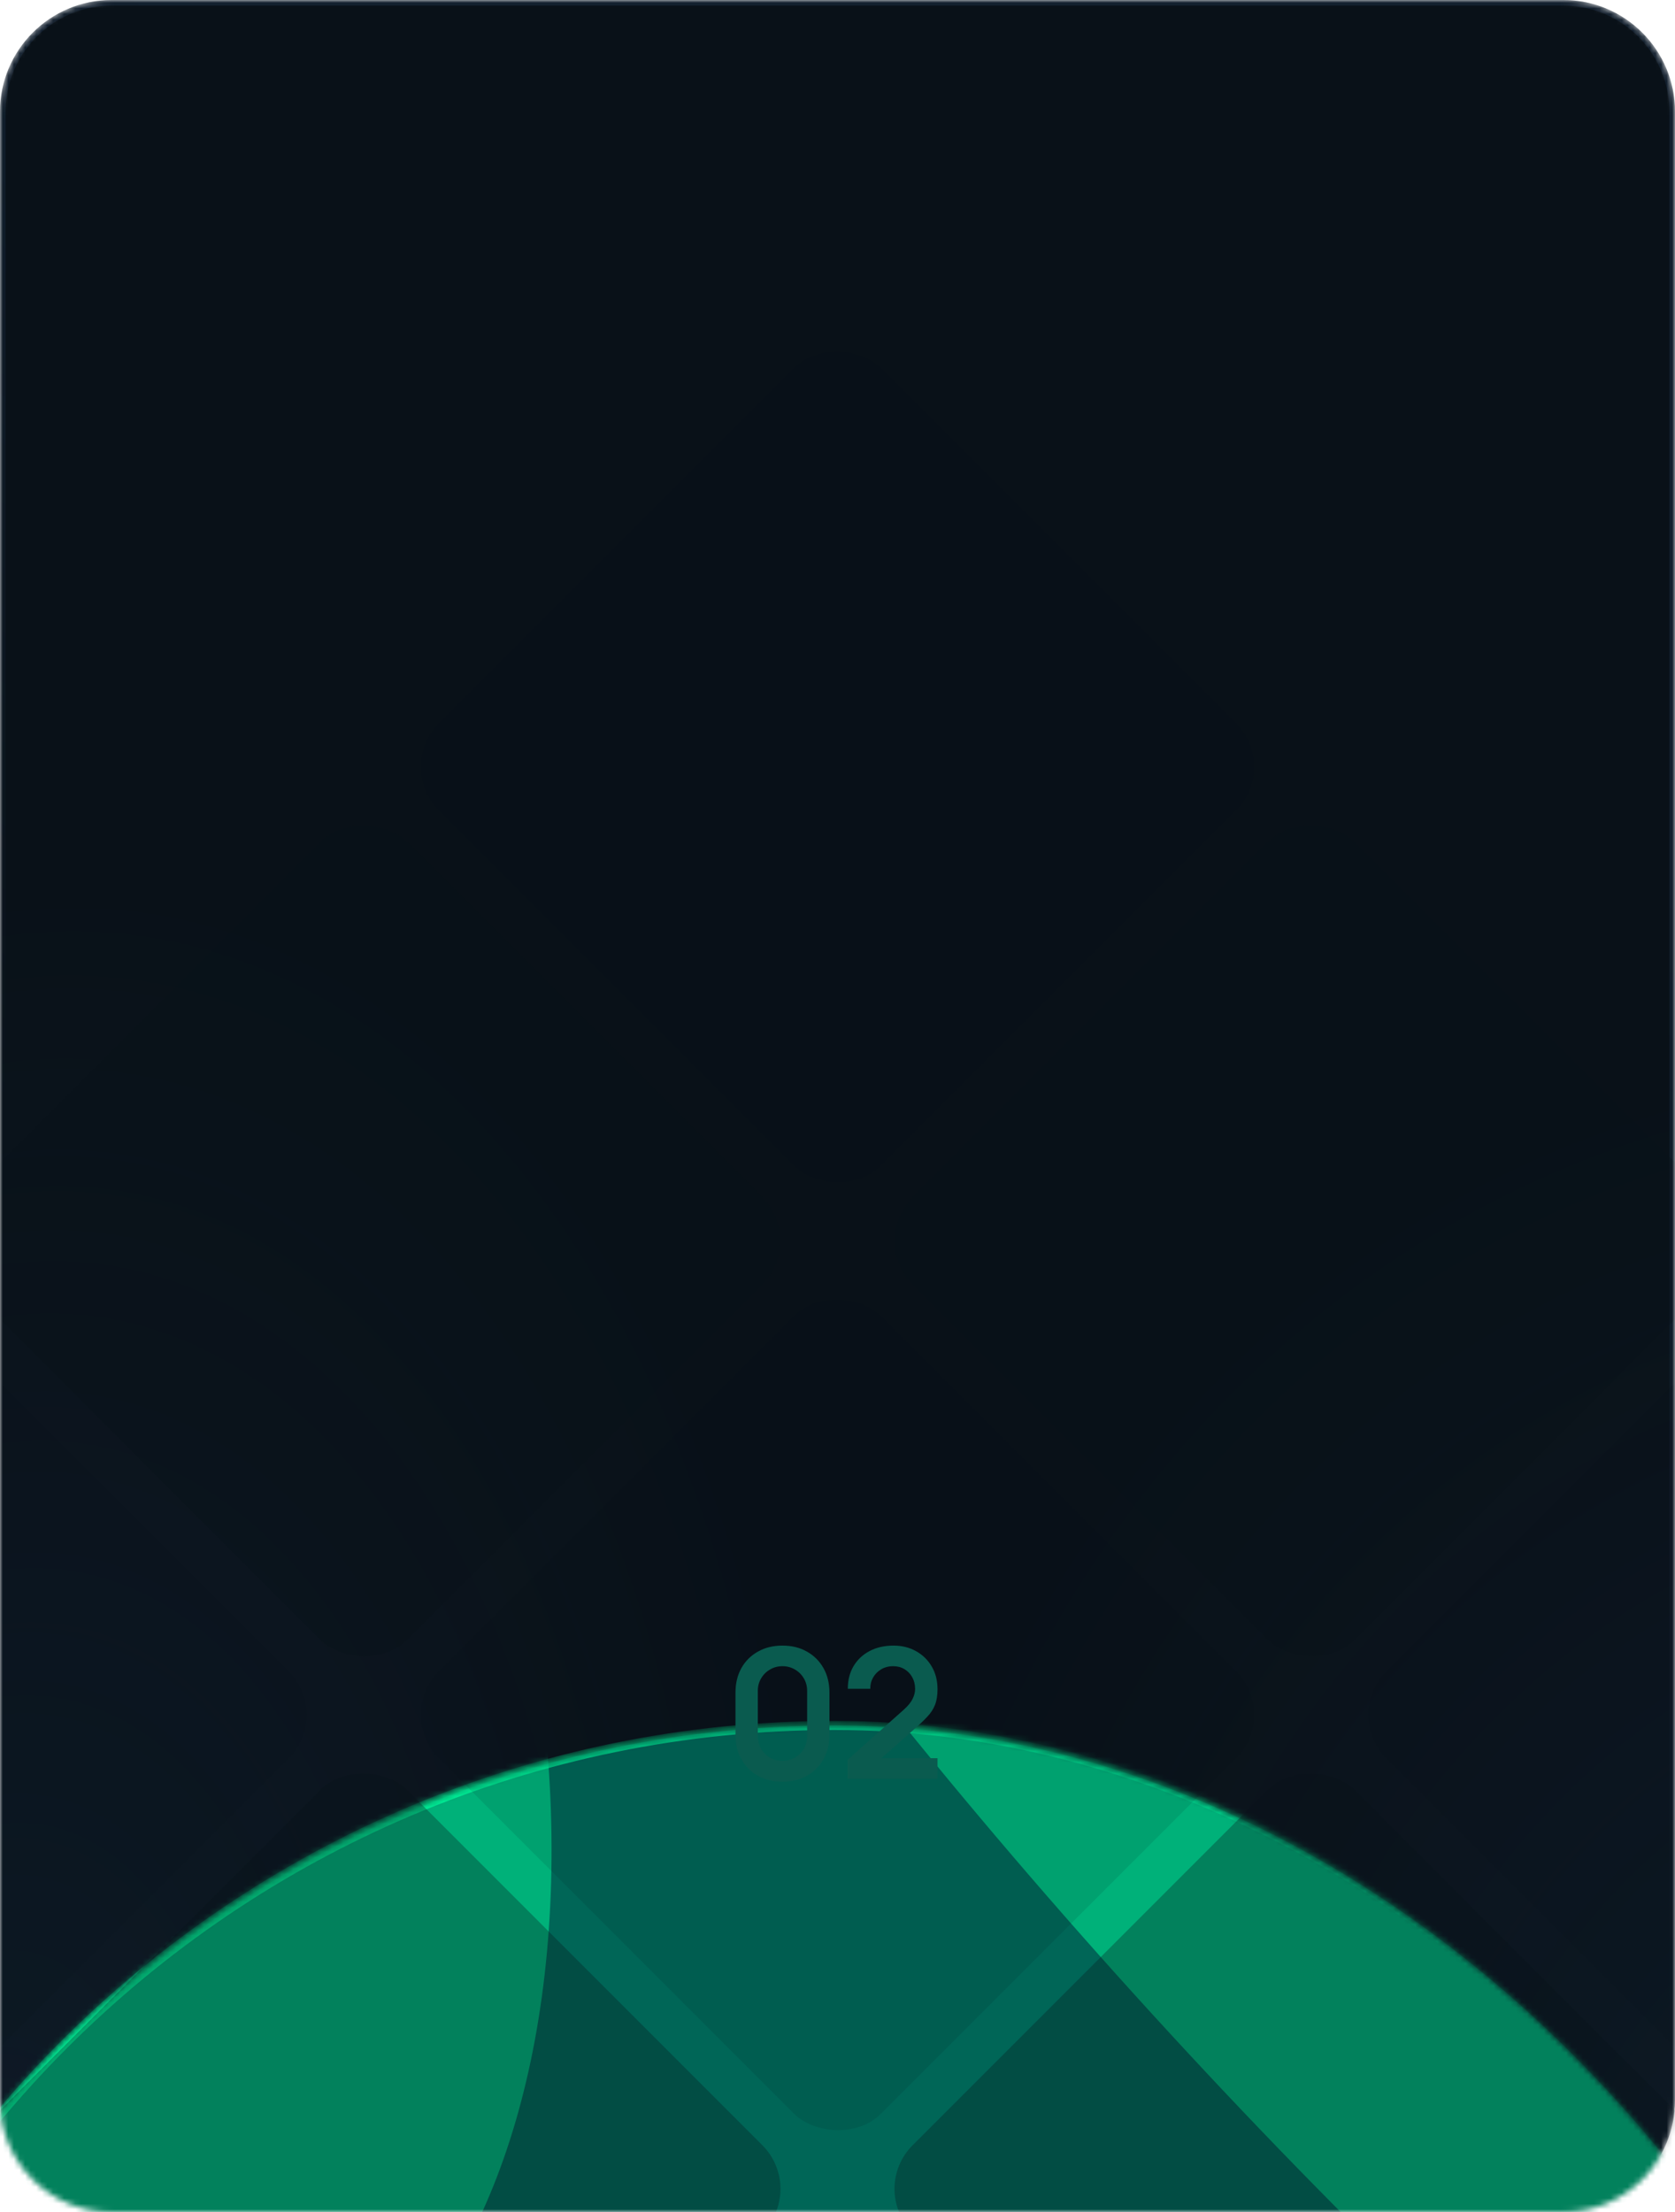 <?xml version="1.0" encoding="UTF-8"?> <svg xmlns="http://www.w3.org/2000/svg" width="300" height="396" viewBox="0 0 300 396" fill="none"><mask id="mask0_314_21322" style="mask-type:alpha" maskUnits="userSpaceOnUse" x="0" y="0" width="300" height="396"><g data-figma-bg-blur-radius="40.2"><path d="M0 20C0 8.954 8.954 0 20 0L150 0L174 0L280 0C291.046 0 300 8.954 300 20L300 376C300 387.046 291.046 396 280 396H150H20C8.954 396 0 387.046 0 376L0 20Z" fill="#091118"></path><path d="M0 20C0 8.954 8.954 0 20 0L150 0L174 0L280 0C291.046 0 300 8.954 300 20L300 376C300 387.046 291.046 396 280 396H150H20C8.954 396 0 387.046 0 376L0 20Z" fill="url(#paint0_radial_314_21322)" fill-opacity="0.1"></path><path d="M0 20C0 8.954 8.954 0 20 0L150 0L174 0L280 0C291.046 0 300 8.954 300 20L300 376C300 387.046 291.046 396 280 396H150H20C8.954 396 0 387.046 0 376L0 20Z" fill="url(#paint1_radial_314_21322)" fill-opacity="0.15"></path><path d="M20 0.5L280 0.5C290.77 0.5 299.5 9.23 299.5 20L299.5 376C299.5 386.77 290.77 395.5 280 395.5H20C9.23 395.5 0.5 386.77 0.5 376L0.5 20L0.507 19.497C0.774 8.96 9.399 0.5 20 0.5Z" stroke="url(#paint2_linear_314_21322)" stroke-opacity="0.5"></path></g></mask><g mask="url(#mask0_314_21322)"><g data-figma-bg-blur-radius="40.2"><path d="M0 20C0 8.954 8.954 0 20 0L150 0L174 0L280 0C291.046 0 300 8.954 300 20L300 376C300 387.046 291.046 396 280 396H150H20C8.954 396 0 387.046 0 376L0 20Z" fill="#091118"></path><path d="M0 20C0 8.954 8.954 0 20 0L150 0L174 0L280 0C291.046 0 300 8.954 300 20L300 376C300 387.046 291.046 396 280 396H150H20C8.954 396 0 387.046 0 376L0 20Z" fill="url(#paint3_radial_314_21322)" fill-opacity="0.1"></path><path d="M0 20C0 8.954 8.954 0 20 0L150 0L174 0L280 0C291.046 0 300 8.954 300 20L300 376C300 387.046 291.046 396 280 396H150H20C8.954 396 0 387.046 0 376L0 20Z" fill="url(#paint4_radial_314_21322)" fill-opacity="0.15"></path><path d="M20 0.5L280 0.5C290.77 0.5 299.5 9.23 299.5 20L299.5 376C299.5 386.77 290.77 395.5 280 395.5H20C9.23 395.5 0.5 386.77 0.5 376L0.5 20L0.507 19.497C0.774 8.96 9.399 0.5 20 0.5Z" stroke="url(#paint5_linear_314_21322)" stroke-opacity="0.5"></path></g><g filter="url(#filter1_f_314_21322)"><mask id="mask1_314_21322" style="mask-type:alpha" maskUnits="userSpaceOnUse" x="-47" y="308" width="393" height="392"><rect x="-45.684" y="308.896" width="390.207" height="390.207" rx="195.104" fill="#006657" stroke="url(#paint6_linear_314_21322)" stroke-width="1.633"></rect></mask><g mask="url(#mask1_314_21322)"><rect x="-45.684" y="308.896" width="390.207" height="390.207" rx="195.104" fill="#006657" stroke="url(#paint7_linear_314_21322)" stroke-width="1.633"></rect><g style="mix-blend-mode:plus-lighter" opacity="0.49" filter="url(#filter2_f_314_21322)"><ellipse cx="185.564" cy="233.761" rx="185.564" ry="233.761" transform="matrix(0.218 -0.976 0.28 0.96 57.991 680.058)" fill="#00FF9D" style="mix-blend-mode:plus-lighter"></ellipse></g><g style="mix-blend-mode:plus-lighter" opacity="0.49" filter="url(#filter3_f_314_21322)"><ellipse cx="238.955" cy="173.334" rx="238.955" ry="173.334" transform="matrix(0.789 0.615 0.389 0.921 2.48 6.581)" fill="#00FF9D" style="mix-blend-mode:plus-lighter"></ellipse></g><g style="mix-blend-mode:plus-lighter" opacity="0.49" filter="url(#filter4_f_314_21322)"><ellipse cx="85.876" cy="127.071" rx="85.876" ry="127.071" transform="matrix(0.92 0.392 -0.028 1 -55.749 142.637)" fill="#00FF9D" style="mix-blend-mode:plus-lighter"></ellipse></g></g></g><rect x="70.801" y="307" width="112" height="112" rx="11" transform="rotate(-45 70.801 307)" fill="#091118" fill-opacity="0.1"></rect><rect x="155.654" y="222.147" width="112" height="112" rx="11" transform="rotate(-45 155.654 222.147)" fill="#091118" fill-opacity="0.3"></rect><rect x="-14.051" y="391.853" width="112" height="112" rx="11" transform="rotate(-45 -14.051 391.853)" fill="#091118" fill-opacity="0.3"></rect><rect x="155.654" y="391.853" width="112" height="112" rx="11" transform="rotate(-45 155.654 391.853)" fill="#091118" fill-opacity="0.3"></rect><rect x="240.507" y="307" width="112" height="112" rx="11" transform="rotate(-45 240.507 307)" fill="#091118" fill-opacity="0.1"></rect><rect x="-14.051" y="222.147" width="112" height="112" rx="11" transform="rotate(-45 -14.051 222.147)" fill="#091118" fill-opacity="0.3"></rect><rect x="70.801" y="137.294" width="112" height="112" rx="11" transform="rotate(-45 70.801 137.294)" fill="#091118" fill-opacity="0.1"></rect><rect x="-98.904" y="307" width="112" height="112" rx="11" transform="rotate(-45 -98.904 307)" fill="#091118" fill-opacity="0.1"></rect></g><path d="M140.144 318.967C138.487 318.967 137.025 318.615 135.758 317.911C134.491 317.197 133.5 316.206 132.785 314.939C132.081 313.671 131.729 312.209 131.729 310.552V303.015C131.729 301.358 132.081 299.896 132.785 298.629C133.5 297.361 134.491 296.376 135.758 295.672C137.025 294.957 138.487 294.6 140.144 294.6C141.801 294.6 143.258 294.957 144.514 295.672C145.781 296.376 146.772 297.361 147.487 298.629C148.202 299.896 148.559 301.358 148.559 303.015V310.552C148.559 312.209 148.202 313.671 147.487 314.939C146.772 316.206 145.781 317.197 144.514 317.911C143.258 318.615 141.801 318.967 140.144 318.967ZM140.144 315.247C140.967 315.247 141.715 315.052 142.386 314.662C143.058 314.262 143.588 313.731 143.978 313.07C144.368 312.399 144.563 311.652 144.563 310.829V302.722C144.563 301.888 144.368 301.141 143.978 300.481C143.588 299.809 143.058 299.278 142.386 298.889C141.715 298.488 140.967 298.287 140.144 298.287C139.321 298.287 138.574 298.488 137.903 298.889C137.231 299.278 136.7 299.809 136.311 300.481C135.921 301.141 135.726 301.888 135.726 302.722V310.829C135.726 311.652 135.921 312.399 136.311 313.07C136.7 313.731 137.231 314.262 137.903 314.662C138.574 315.052 139.321 315.247 140.144 315.247ZM151.815 318.447V315.036L161.822 306.118C162.602 305.424 163.143 304.769 163.446 304.152C163.75 303.535 163.901 302.939 163.901 302.365C163.901 301.585 163.733 300.892 163.398 300.286C163.062 299.668 162.596 299.181 162.001 298.824C161.416 298.466 160.739 298.287 159.97 298.287C159.158 298.287 158.437 298.477 157.809 298.856C157.192 299.224 156.71 299.717 156.364 300.334C156.017 300.952 155.855 301.618 155.876 302.332H151.847C151.847 300.773 152.194 299.414 152.887 298.255C153.591 297.096 154.555 296.197 155.779 295.558C157.013 294.919 158.437 294.6 160.051 294.6C161.546 294.6 162.889 294.936 164.08 295.607C165.271 296.268 166.208 297.188 166.89 298.369C167.573 299.538 167.914 300.887 167.914 302.414C167.914 303.529 167.762 304.466 167.459 305.224C167.156 305.982 166.701 306.681 166.094 307.32C165.499 307.959 164.757 308.668 163.869 309.448L156.77 315.735L156.412 314.76H167.914V318.447H151.815Z" fill="#0A5B4F"></path><defs><clipPath id="bgblur_0_314_21322_clip_path" transform="translate(0 0)"><path d="M0 20C0 8.954 8.954 0 20 0L150 0L174 0L280 0C291.046 0 300 8.954 300 20L300 376C300 387.046 291.046 396 280 396H150H20C8.954 396 0 387.046 0 376L0 20Z"></path></clipPath><clipPath id="bgblur_1_314_21322_clip_path" transform="translate(40.2 40.2)"><path d="M0 20C0 8.954 8.954 0 20 0L150 0L174 0L280 0C291.046 0 300 8.954 300 20L300 376C300 387.046 291.046 396 280 396H150H20C8.954 396 0 387.046 0 376L0 20Z"></path></clipPath><filter id="filter1_f_314_21322" x="-230.728" y="123.852" width="760.296" height="760.296" filterUnits="userSpaceOnUse" color-interpolation-filters="sRGB"><feFlood flood-opacity="0" result="BackgroundImageFix"></feFlood><feBlend mode="normal" in="SourceGraphic" in2="BackgroundImageFix" result="shape"></feBlend><feGaussianBlur stdDeviation="92.114" result="effect1_foregroundBlur_314_21322"></feGaussianBlur></filter><filter id="filter2_f_314_21322" x="1.313" y="349.338" width="325.408" height="748.035" filterUnits="userSpaceOnUse" color-interpolation-filters="sRGB"><feFlood flood-opacity="0" result="BackgroundImageFix"></feFlood><feBlend mode="normal" in="SourceGraphic" in2="BackgroundImageFix" result="shape"></feBlend><feGaussianBlur stdDeviation="42.83" result="effect1_foregroundBlur_314_21322"></feGaussianBlur></filter><filter id="filter3_f_314_21322" x="-27.47" y="10.526" width="571.776" height="605.26" filterUnits="userSpaceOnUse" color-interpolation-filters="sRGB"><feFlood flood-opacity="0" result="BackgroundImageFix"></feFlood><feBlend mode="normal" in="SourceGraphic" in2="BackgroundImageFix" result="shape"></feBlend><feGaussianBlur stdDeviation="42.83" result="effect1_foregroundBlur_314_21322"></feGaussianBlur></filter><filter id="filter4_f_314_21322" x="-145.029" y="86.247" width="329.459" height="434.216" filterUnits="userSpaceOnUse" color-interpolation-filters="sRGB"><feFlood flood-opacity="0" result="BackgroundImageFix"></feFlood><feBlend mode="normal" in="SourceGraphic" in2="BackgroundImageFix" result="shape"></feBlend><feGaussianBlur stdDeviation="42.83" result="effect1_foregroundBlur_314_21322"></feGaussianBlur></filter><radialGradient id="paint0_radial_314_21322" cx="0" cy="0" r="1" gradientTransform="matrix(85.5 -209.557 121.791 117.979 3.08841e-05 396)" gradientUnits="userSpaceOnUse"><stop stop-color="#3E69A6"></stop><stop offset="1" stop-color="#3E69A6" stop-opacity="0"></stop></radialGradient><radialGradient id="paint1_radial_314_21322" cx="0" cy="0" r="1" gradientUnits="userSpaceOnUse" gradientTransform="translate(398.5 469.5) rotate(-118.866) scale(295.175 235.124)"><stop stop-color="#3E69A6"></stop><stop offset="1" stop-color="#3E69A6" stop-opacity="0"></stop></radialGradient><linearGradient id="paint2_linear_314_21322" x1="299.392" y1="156.845" x2="203.823" y2="319.067" gradientUnits="userSpaceOnUse"><stop stop-color="#2E4C71" stop-opacity="0.5"></stop><stop offset="1" stop-color="#2E4C71" stop-opacity="0"></stop></linearGradient><radialGradient id="paint3_radial_314_21322" cx="0" cy="0" r="1" gradientTransform="matrix(85.5 -209.557 121.791 117.979 3.08841e-05 396)" gradientUnits="userSpaceOnUse"><stop stop-color="#3E69A6"></stop><stop offset="1" stop-color="#3E69A6" stop-opacity="0"></stop></radialGradient><radialGradient id="paint4_radial_314_21322" cx="0" cy="0" r="1" gradientUnits="userSpaceOnUse" gradientTransform="translate(398.5 469.5) rotate(-118.866) scale(295.175 235.124)"><stop stop-color="#3E69A6"></stop><stop offset="1" stop-color="#3E69A6" stop-opacity="0"></stop></radialGradient><linearGradient id="paint5_linear_314_21322" x1="299.392" y1="156.845" x2="203.823" y2="319.067" gradientUnits="userSpaceOnUse"><stop stop-color="#2E4C71" stop-opacity="0.5"></stop><stop offset="1" stop-color="#2E4C71" stop-opacity="0"></stop></linearGradient><linearGradient id="paint6_linear_314_21322" x1="5.259" y1="308.08" x2="175.219" y2="462.838" gradientUnits="userSpaceOnUse"><stop stop-color="#00FF9D"></stop><stop offset="1" stop-color="#00FF9D" stop-opacity="0"></stop></linearGradient><linearGradient id="paint7_linear_314_21322" x1="5.259" y1="308.08" x2="175.219" y2="462.838" gradientUnits="userSpaceOnUse"><stop stop-color="#00FF9D"></stop><stop offset="1" stop-color="#00FF9D" stop-opacity="0"></stop></linearGradient></defs></svg> 
